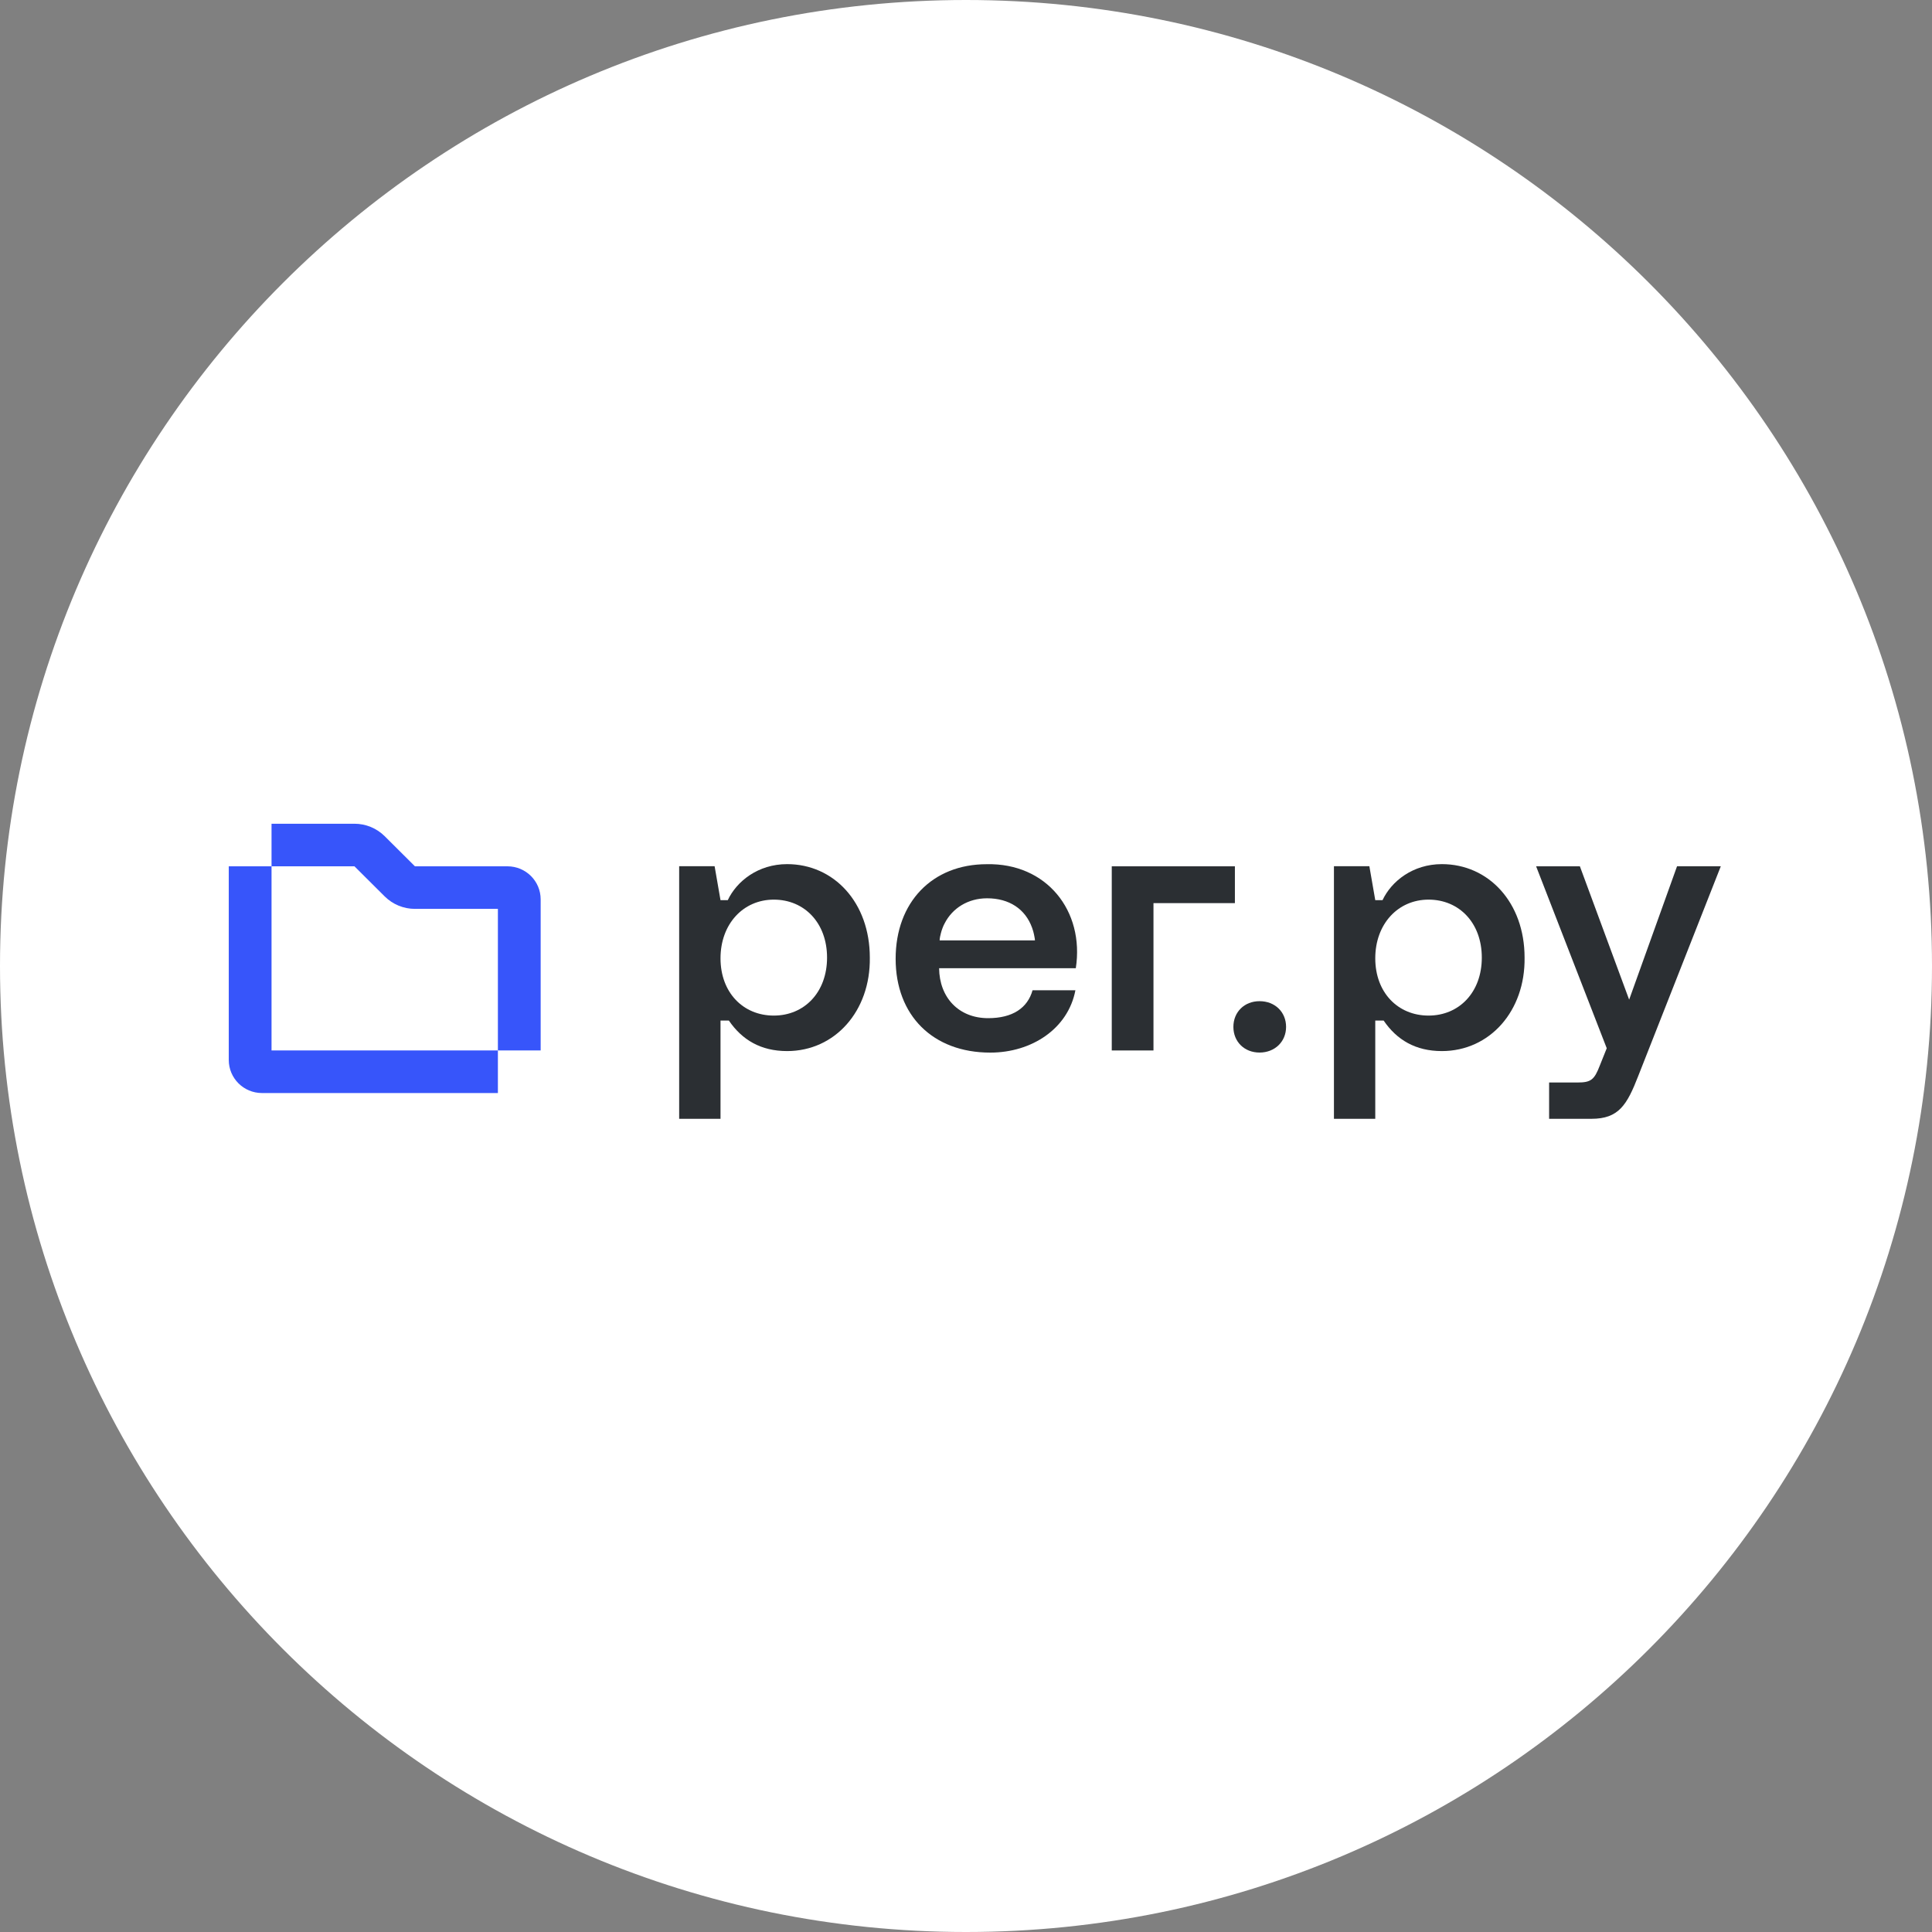 <svg width="110" height="110" viewBox="0 0 110 110" fill="none" xmlns="http://www.w3.org/2000/svg">
<rect x="0" y="0" width="110" height="110" fill="#808080" stroke="none"/>
<g clip-path="url(#clip0_28_68)">
<path d="M55 110C85.376 110 110 85.376 110 55C110 24.624 85.376 0 55 0C24.624 0 0 24.624 0 55C0 85.376 24.624 110 55 110Z" fill="white"/>
<path d="M71.714 57.003C70.852 57.003 70.224 57.618 70.224 58.466C70.224 59.313 70.85 59.928 71.714 59.928C72.579 59.928 73.224 59.313 73.224 58.466C73.224 57.618 72.589 57.003 71.714 57.003Z" fill="#2B2F33"/>
<path d="M56.181 49.204C53.077 49.204 50.994 51.368 50.994 54.589C50.994 57.811 53.109 59.931 56.382 59.931C58.739 59.931 60.812 58.573 61.229 56.382H58.789C58.505 57.389 57.657 57.97 56.261 57.97C54.579 57.97 53.486 56.789 53.469 55.127H61.252C61.756 51.853 59.58 49.131 56.181 49.204ZM53.499 53.542C53.499 53.515 53.501 53.481 53.505 53.448C53.507 53.439 53.507 53.429 53.51 53.42C53.51 53.416 53.51 53.41 53.512 53.406C53.516 53.376 53.52 53.349 53.526 53.32C53.533 53.297 53.539 53.269 53.545 53.244C53.55 53.215 53.558 53.185 53.564 53.158C53.59 53.051 53.623 52.944 53.663 52.841C53.682 52.791 53.703 52.742 53.722 52.696C53.742 52.654 53.76 52.617 53.782 52.577C54.228 51.702 55.12 51.145 56.2 51.145C57.465 51.145 58.38 51.76 58.762 52.822C58.766 52.833 58.77 52.845 58.775 52.86C58.783 52.883 58.791 52.908 58.798 52.934C58.8 52.936 58.802 52.94 58.802 52.944C58.813 52.973 58.821 53.005 58.83 53.034C58.855 53.124 58.876 53.223 58.893 53.313C58.914 53.408 58.924 53.492 58.926 53.542H53.499Z" fill="#2B2F33"/>
<path d="M63.299 49.324V59.809H65.674V51.42H70.31V49.324H63.299Z" fill="#2B2F33"/>
<path d="M95.483 49.324L92.757 56.917L89.952 49.324H87.46L91.481 59.683L91.093 60.651C90.773 61.486 90.583 61.633 89.811 61.633H88.2V63.7H90.612C92.16 63.7 92.634 62.915 93.279 61.251L97.975 49.322H95.481L95.483 49.324Z" fill="#2B2F33"/>
<path d="M82.093 49.2C80.442 49.2 79.221 50.174 78.715 51.252H78.302L77.966 49.319H75.949V63.7H78.302V58.107H78.779C79.531 59.209 80.6 59.844 82.093 59.844C84.82 59.844 86.846 57.563 86.803 54.522C86.803 51.387 84.76 49.2 82.093 49.2ZM81.336 57.823C79.592 57.823 78.302 56.514 78.302 54.562C78.302 52.61 79.592 51.221 81.336 51.221C83.08 51.221 84.368 52.547 84.368 54.522C84.368 56.497 83.078 57.823 81.336 57.823Z" fill="#2B2F33"/>
<path d="M44.814 49.2C43.163 49.2 41.942 50.174 41.436 51.252H41.023L40.687 49.319H38.669V63.7H41.023V58.107H41.499C42.252 59.209 43.321 59.844 44.814 59.844C47.54 59.844 49.567 57.563 49.524 54.522C49.524 51.387 47.481 49.2 44.814 49.2ZM44.057 57.823C42.313 57.823 41.023 56.514 41.023 54.562C41.023 52.61 42.313 51.221 44.057 51.221C45.801 51.221 47.089 52.547 47.089 54.522C47.089 56.497 45.798 57.823 44.057 57.823Z" fill="#2B2F33"/>
<path d="M28.892 49.324H23.625L21.902 47.609C21.444 47.154 20.827 46.9 20.179 46.9H15.46V49.324H20.181L21.904 51.039C22.362 51.494 22.979 51.748 23.627 51.748H28.348V59.809H30.783V51.206C30.783 50.168 29.938 49.324 28.892 49.324Z" fill="#3755FA"/>
<path d="M15.46 49.324H13.025V60.35C13.025 61.389 13.87 62.233 14.916 62.233H28.348V59.809H15.46V49.324Z" fill="#3755FA"/>
</g>
<defs>
<clipPath id="clip0_28_68">
<rect width="110" height="110" fill="white"/>
</clipPath>
</defs>
</svg>
